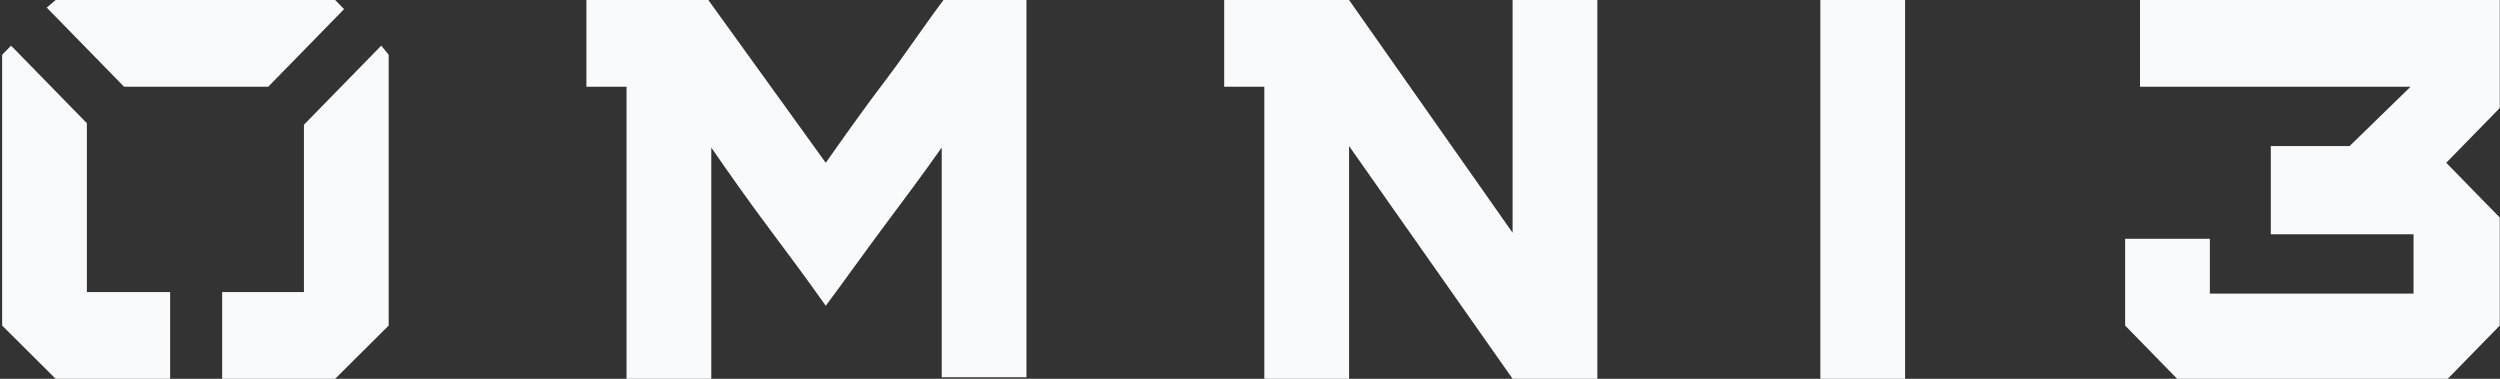 <svg xmlns="http://www.w3.org/2000/svg" width="330" height="50" viewBox="0 0 330 50" fill="none"><rect x="0" y="0" width="330" height="50" fill="#333333" stroke="none"/><g clip-path="url(#clip0_356_27475)"><path d="M109.001 21.486C111.552 17.871 114.103 14.257 116.851 10.643C119.598 7.028 121.953 3.414 124.7 -0.201H135.494V49.799H124.308V19.478C121.757 23.092 119.205 26.506 116.654 29.92C114.103 33.333 111.552 36.948 109.001 40.361C106.45 36.747 103.899 33.333 101.347 29.92C98.796 26.506 96.245 22.892 93.89 19.478V50H82.704V11.446H77.406V-9.40055e-05H93.498L109.001 21.486Z" fill="#F9FAFB"></path><path d="M199.664 50L178.077 19.277V50H166.892V11.446H161.593V-3.05176e-05H178.077L199.664 30.723V-3.05176e-05H210.85V50H199.664Z" fill="#F9FAFB"></path><path d="M240.286 50V-3.05176e-05H251.472V50H240.286Z" fill="#F9FAFB"></path><path d="M318.195 11.446H282.479V-3.05176e-05H329.97V14.257L322.905 21.486L329.97 28.715V42.972L322.905 50.201H287.581L280.517 42.972V31.526H291.702V38.755H318.588V30.924H299.748V19.277H310.149L318.195 11.446Z" fill="#F9FAFB"></path><path d="M16.375 11.446H35.41L45.418 1.205L44.241 6.10352e-05H7.347L6.17 1.004L16.375 11.446Z" fill="#F9FAFB"></path><path d="M40.119 16.466V38.554H29.326V50H44.24L51.305 42.972V7.229L50.324 6.024L40.119 16.466Z" fill="#F9FAFB"></path><path d="M22.458 38.554H11.468V16.265L1.46 6.024L0.283 7.229V42.972L7.347 50H22.458V38.554Z" fill="#F9FAFB"></path></g><defs><clipPath id="clip0_356_27475"><rect width="329.688" height="50" fill="white" transform="translate(0.281)"></rect></clipPath></defs></svg>